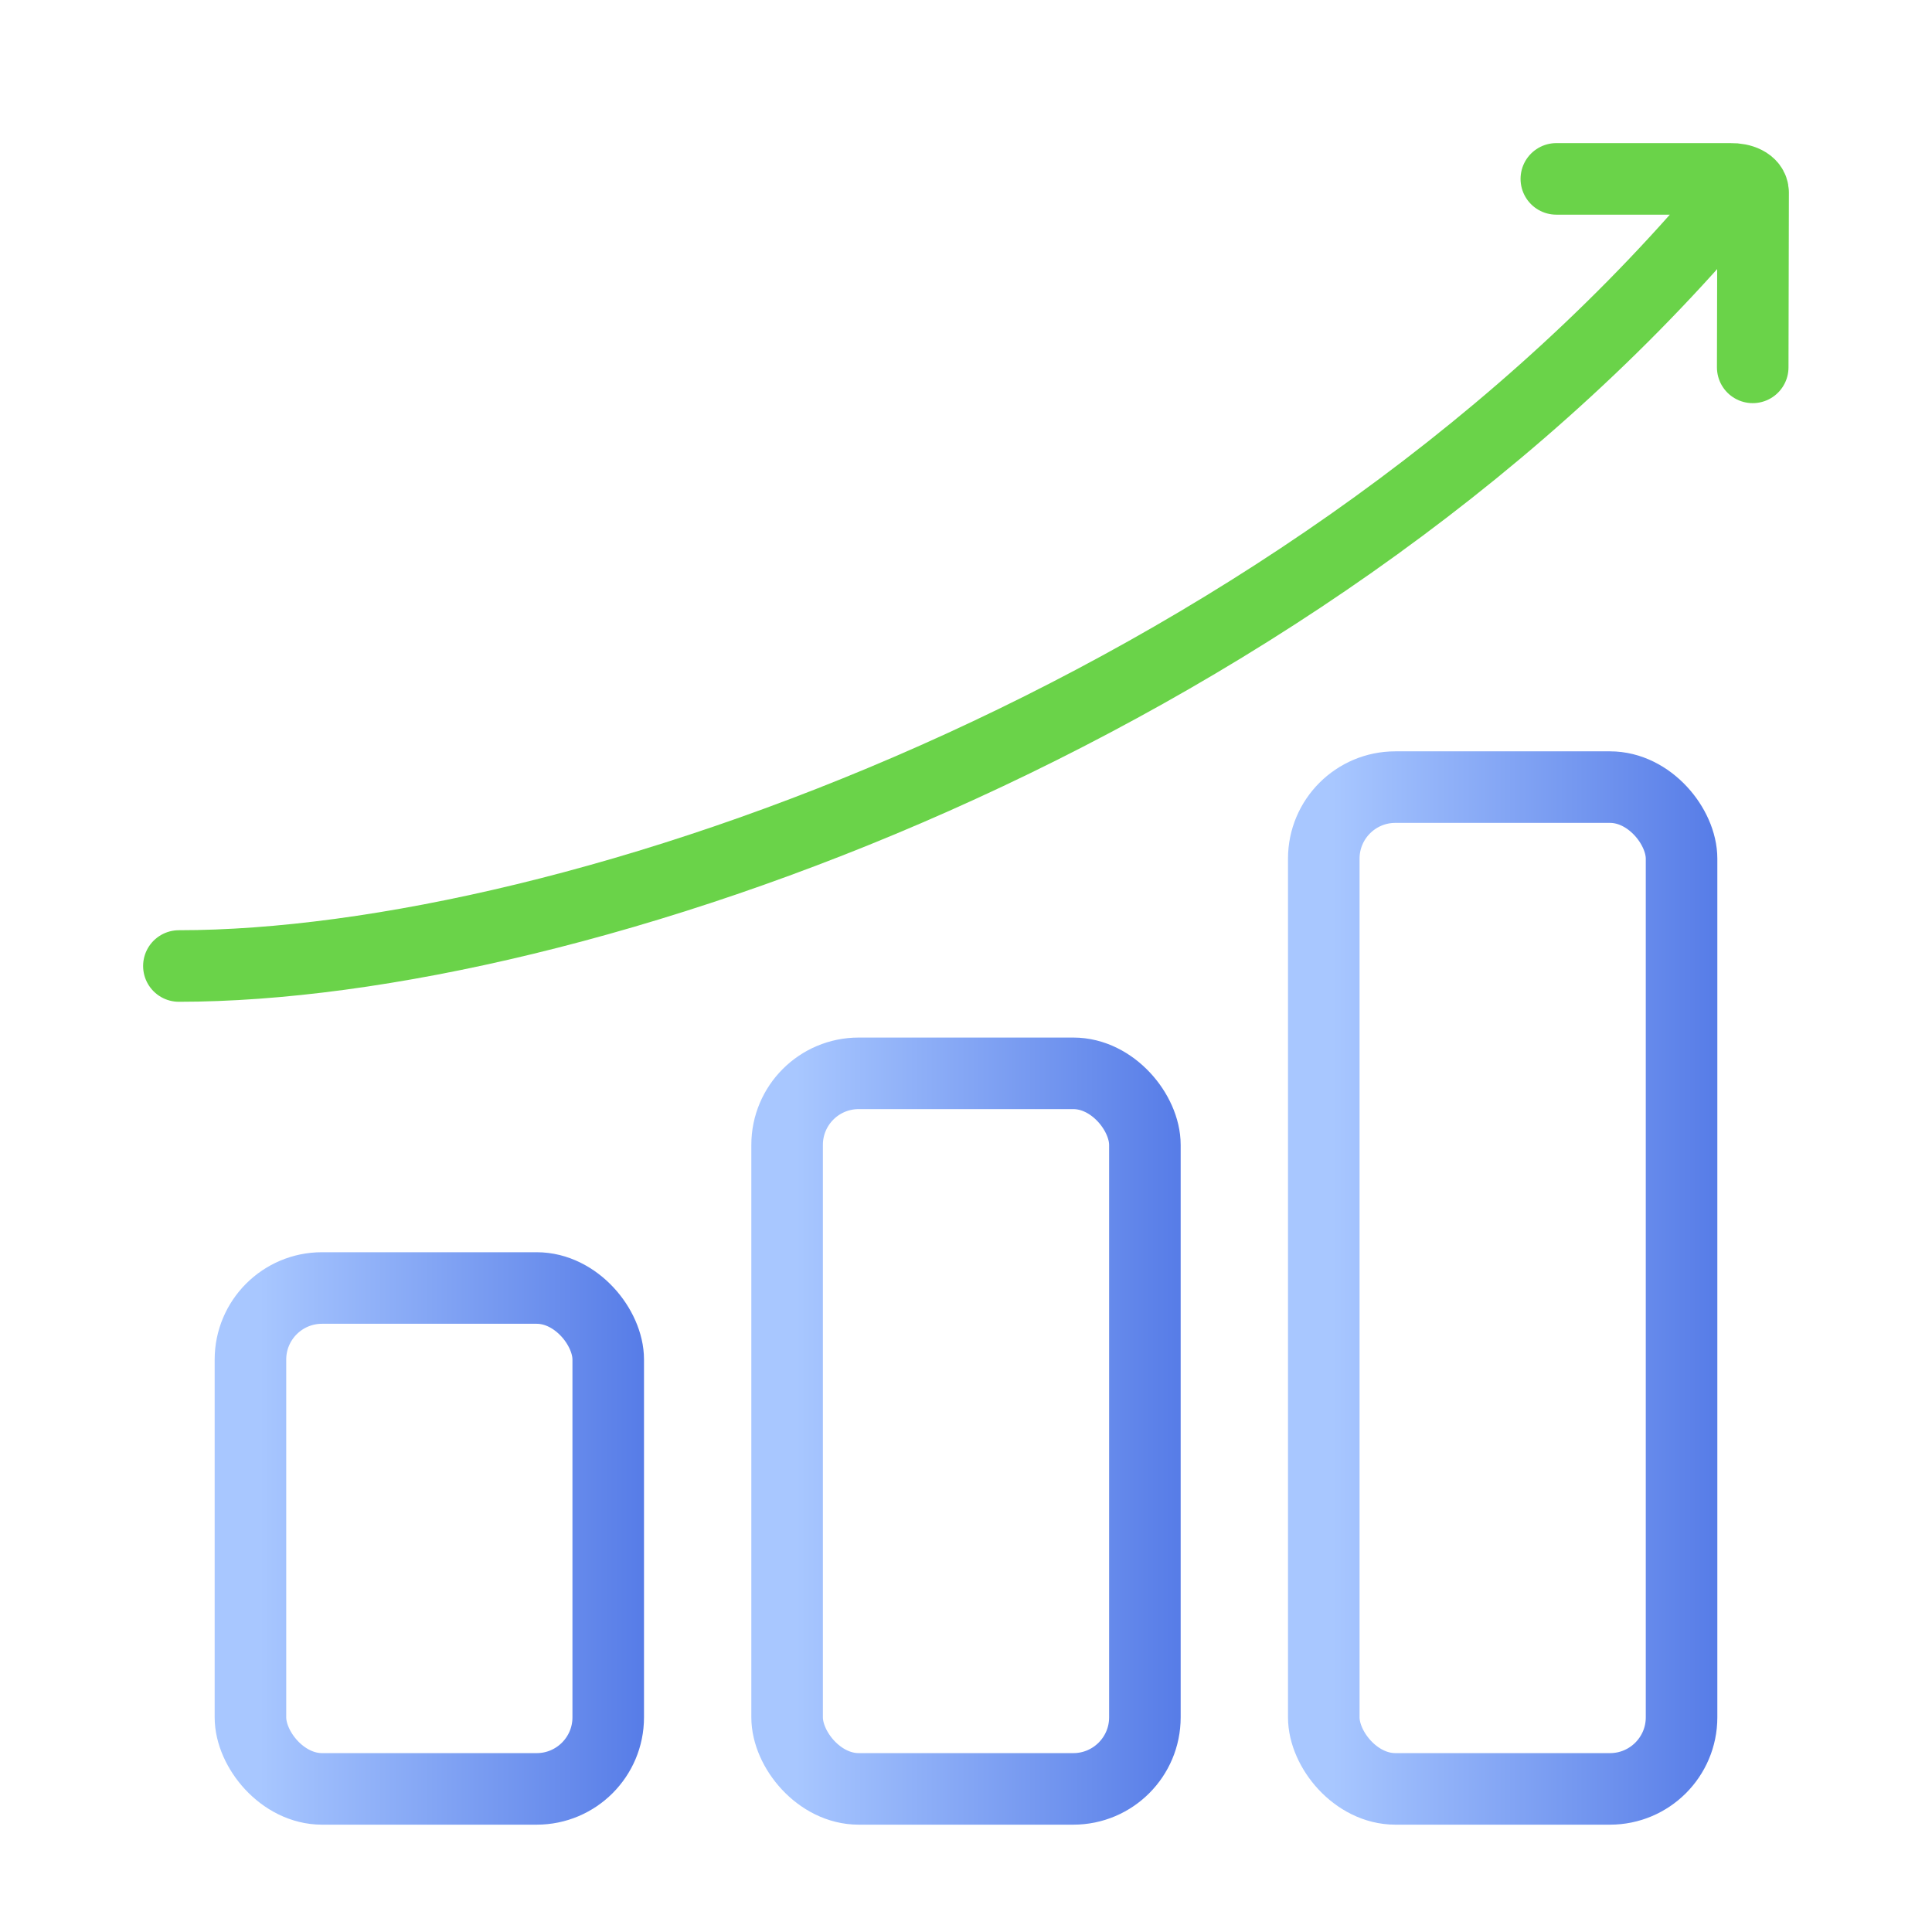 <svg width="54" height="54" viewBox="0 0 54 54" fill="none" xmlns="http://www.w3.org/2000/svg">
<path d="M5 27C16 27 36 20 48 6M48.989 10.268L49 5.38C48.994 5.104 48.655 4.994 48.379 5L43.5 5" stroke="#6AD349" stroke-width="2" stroke-linecap="round"/>
<rect x="37" y="22" width="10" height="28" rx="2" stroke="url(#paint0_linear_7523_90716)" stroke-width="2"/>
<rect x="22" y="30" width="10" height="20" rx="2" stroke="url(#paint1_linear_7523_90716)" stroke-width="2"/>
<rect x="7" y="36" width="10" height="14" rx="2" stroke="url(#paint2_linear_7523_90716)" stroke-width="2"/>
<defs>
<linearGradient id="paint0_linear_7523_90716" x1="37.251" y1="49.293" x2="48.888" y2="49.293" gradientUnits="userSpaceOnUse">
<stop stop-color="#A8C7FF"/>
<stop offset="1" stop-color="#5076E5"/>
</linearGradient>
<linearGradient id="paint1_linear_7523_90716" x1="22.251" y1="49.495" x2="33.888" y2="49.495" gradientUnits="userSpaceOnUse">
<stop stop-color="#A8C7FF"/>
<stop offset="1" stop-color="#5076E5"/>
</linearGradient>
<linearGradient id="paint2_linear_7523_90716" x1="7.251" y1="49.647" x2="18.888" y2="49.647" gradientUnits="userSpaceOnUse">
<stop stop-color="#A8C7FF"/>
<stop offset="1" stop-color="#5076E5"/>
</linearGradient>
</defs>
</svg>
